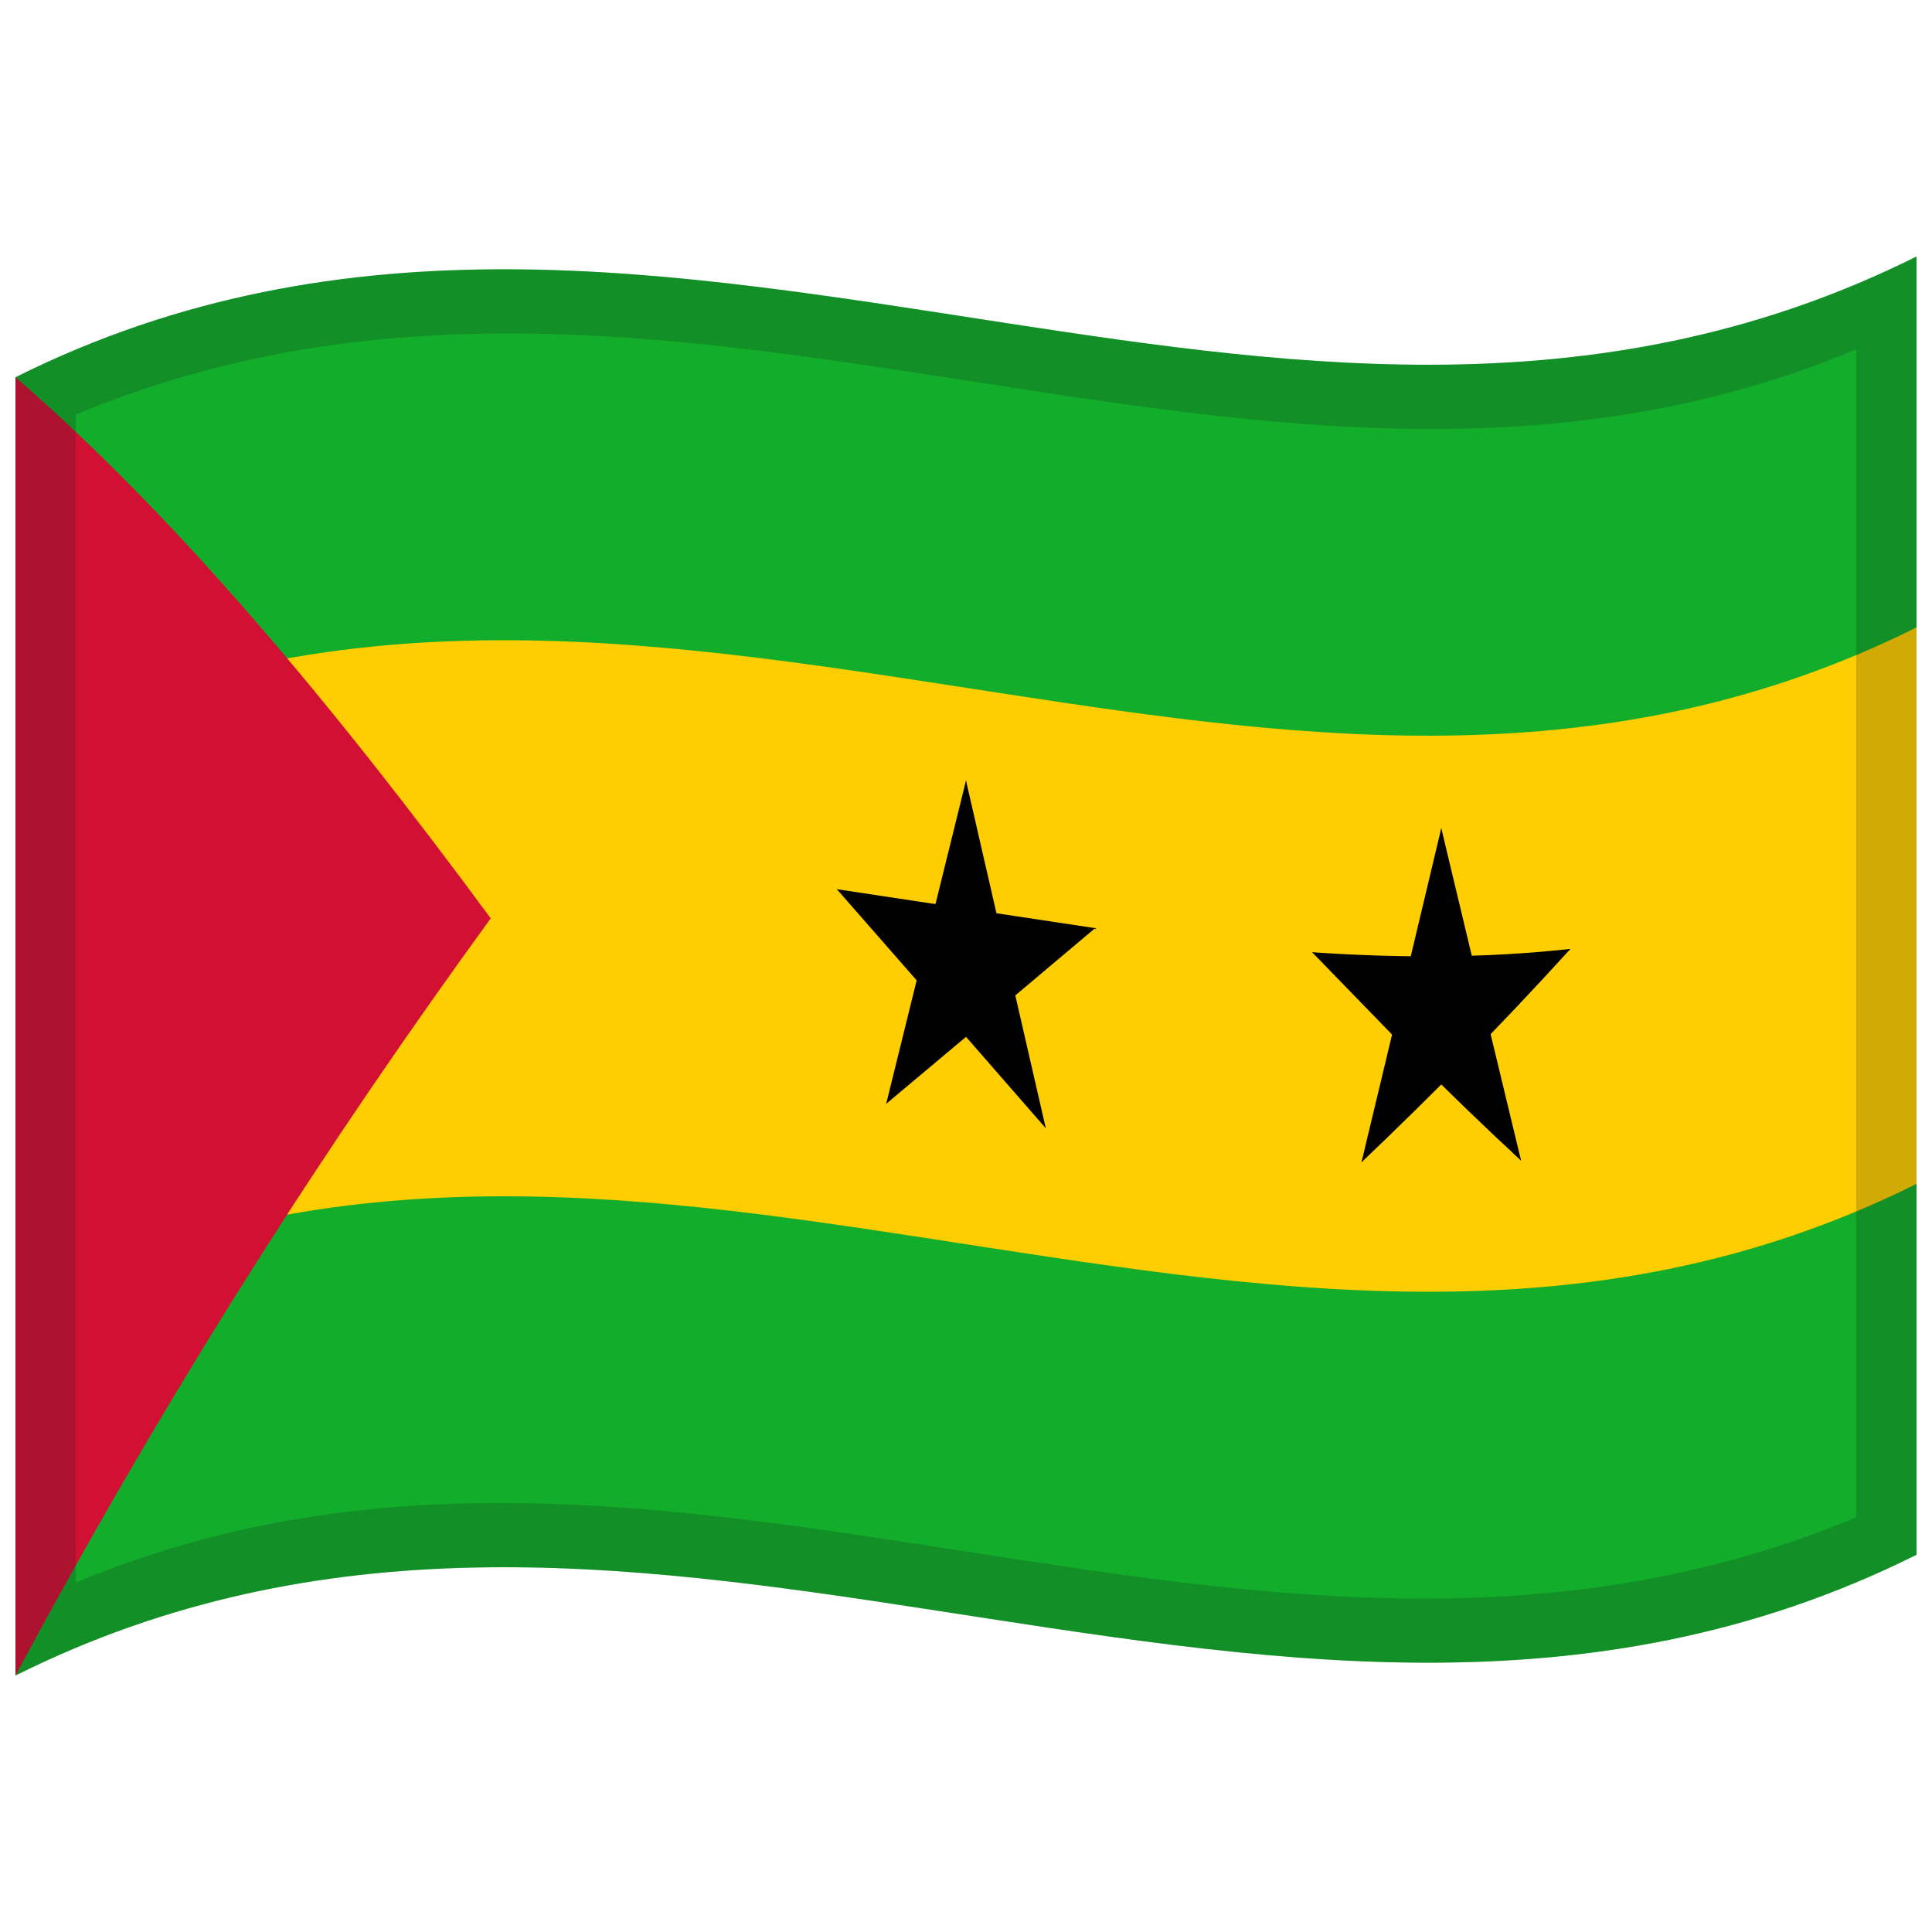 <svg xmlns="http://www.w3.org/2000/svg" version="1.0" viewBox="0 0 1000 1000">
  <defs/>
  <path fill="#12ad2b" d="M8,195.25 C178.83,110.03 349.03,140.83 521.26,167.28 C676.47,191.12 833.42,211.85 992,132.75 L992,804.75 C821.17,889.97 650.97,859.17 478.74,832.72 C323.53,808.88 166.58,788.15 8,867.25 L8,195.25"/>
  <path fill="#ffce00" d="M8,387.25 C178.83,302.03 349.03,332.83 521.26,359.28 C676.47,383.12 833.42,403.85 992,324.75 L992,612.75 C821.17,697.97 650.97,667.17 478.74,640.72 C323.53,616.88 166.58,596.15 8,675.25 L8,387.25"/>
  <path fill="#d21034" d="M8,195.25 L8,867.25 C89.18,715.82 170.36,590.36 254,475.34 C172.88,365.3 91.65,267.73 8,195.25"/>
  <path id="t" fill="#000" d="M500,404 L478.28,491.95 L511.7,511.94 L500,404"/>
  <path fill="#000" d="M500,404 L521.72,498.65 L488.3,508.32 L500,404"/>
  <path fill="#000" d="M566.85,480.41 L496.56,469.8 L496.56,517.8 L566.85,480.41"/>
  <path fill="#000" d="M566.85,480.41 L509.98,528.31 L489.33,486.28 L566.85,480.41"/>
  <path fill="#000" d="M541.31,584 L519.59,489.39 L486.17,499.06 L541.31,584"/>
  <path fill="#000" d="M541.31,584 L484.45,518.83 L505.11,483.2 L541.31,584"/>
  <path fill="#000" d="M458.69,571.33 L515.55,523.64 L494.89,481.62 L458.69,571.33"/>
  <path fill="#000" d="M458.69,571.33 L480.41,483.34 L513.83,503.34 L458.69,571.33"/>
  <path fill="#000" d="M433.15,460.25 L490.02,525.22 L510.67,489.58 L433.15,460.25"/>
  <path fill="#000" d="M433.15,460.25 L503.44,470.87 L503.44,518.87 L433.15,460.25"/>
  <path fill="#000" d="M746,428.66 L724.28,519.85 C735.31,524.94 746.34,529.83 757.7,534.6 L746,428.66"/>
  <path fill="#000" d="M746,428.66 L767.72,519.44 C756.69,524.76 745.66,529.83 734.3,534.81 L746,428.66"/>
  <path fill="#000" d="M812.85,491.15 C789.65,493.69 766.46,494.9 742.56,495.02 L742.56,543.02 C765.75,527.06 788.94,510.09 812.85,491.15"/>
  <path fill="#000" d="M812.85,491.15 C794.08,511.83 775.31,531.64 755.98,551.26 L735.33,512.61 C760.91,506.91 786.48,500.01 812.85,491.15"/>
  <path fill="#000" d="M787.31,600.75 L765.59,510.58 C754.56,515.87 743.53,520.91 732.17,525.85 L787.31,600.75"/>
  <path fill="#000" d="M787.31,600.75 C768.55,583.41 749.79,565.27 730.45,545.88 L751.11,507 L787.31,600.75"/>
  <path fill="#000" d="M704.69,601.62 C723.45,583.77 742.21,565.36 761.55,545.59 L740.89,507.09 L704.69,601.62"/>
  <path fill="#000" d="M704.69,601.62 L726.41,510.95 C737.44,516.02 748.47,520.87 759.83,525.6 L704.69,601.62"/>
  <path fill="#000" d="M679.15,492.88 L736.02,551.44 L756.67,512.41 C731.09,507.19 705.52,500.65 679.15,492.88"/>
  <path fill="#000" d="M679.15,492.88 C702.35,494.45 725.54,495.26 749.44,494.95 L749.44,542.95 C726.25,527.42 703.06,510.82 679.15,492.88"/>
  <path fill="#1A1A1A" opacity="0.2" d="M8,195.25 C178.83,110.03 349.03,140.83 521.26,167.28 C676.47,191.12 833.42,211.85 992,132.75 L992,804.75 C821.17,889.97 650.97,859.17 478.74,832.72 C323.53,808.88 166.58,788.15 8,867.25 L8,195.25 M39.25,214.64 L39.25,819.14 C345.81,690.88 650.43,915.18 960.75,785.36 L960.75,180.86 C654.19,309.12 349.57,84.82 39.25,214.64"/>
</svg>
